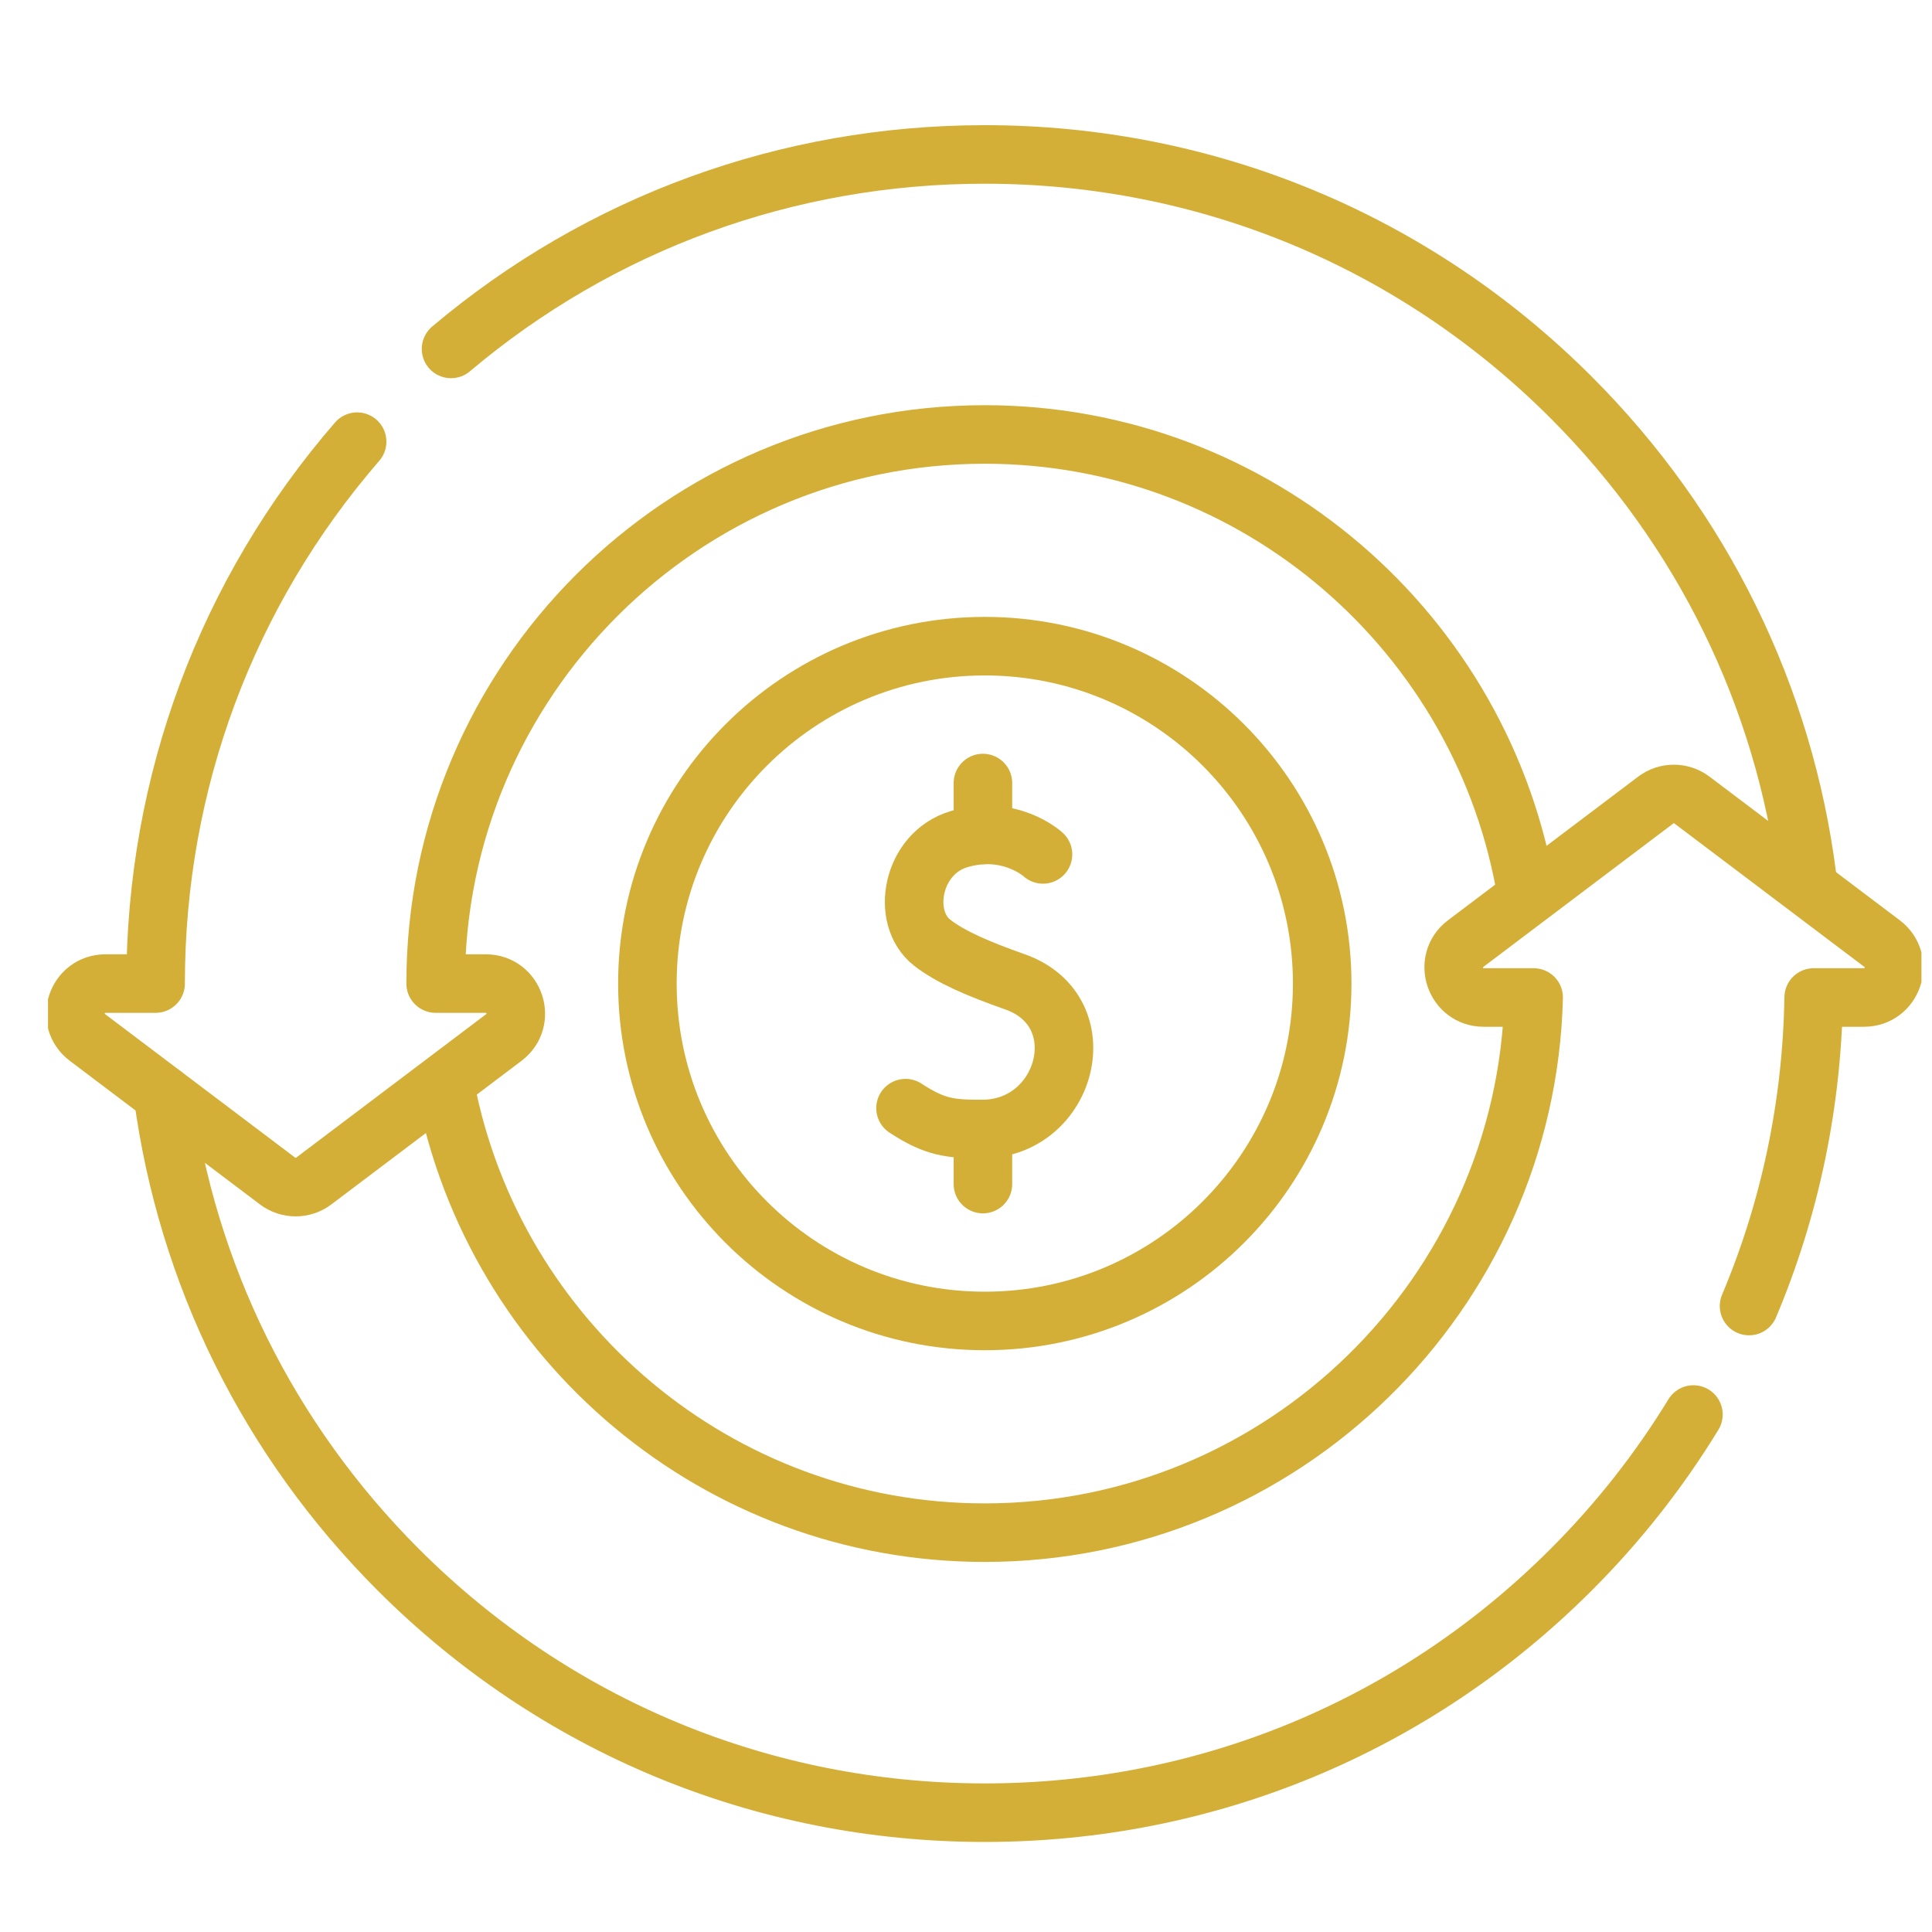 <svg width="33" height="33" viewBox="0 0 33 33" fill="none" xmlns="http://www.w3.org/2000/svg">
<g clip-path="url(#clip0_78_3183)">
<path d="M17.815 14.594C17.815 14.594 17.249 14.072 16.376 14.335C15.575 14.576 15.376 15.673 15.92 16.1C16.233 16.345 16.703 16.547 17.338 16.771C18.757 17.273 18.232 19.274 16.788 19.284C16.225 19.288 15.962 19.252 15.467 18.928" stroke="#D4AF37" stroke-miterlimit="10" stroke-linecap="round" stroke-linejoin="round"/>
<path d="M16.789 19.284V20.225" stroke="#D4AF37" stroke-miterlimit="10" stroke-linecap="round" stroke-linejoin="round"/>
<path d="M16.789 13.375V14.261" stroke="#D4AF37" stroke-miterlimit="10" stroke-linecap="round" stroke-linejoin="round"/>
<path d="M16.821 22.563C20.003 22.563 22.584 19.983 22.584 16.8C22.584 13.617 20.003 11.037 16.821 11.037C13.638 11.037 11.058 13.617 11.058 16.8C11.058 19.983 13.638 22.563 16.821 22.563Z" stroke="#D4AF37" stroke-miterlimit="10" stroke-linecap="round" stroke-linejoin="round"/>
<path d="M6.1 7.544C3.873 10.116 2.658 13.364 2.658 16.8H1.803C1.311 16.8 1.101 17.425 1.494 17.721L4.741 20.173C4.924 20.311 5.176 20.311 5.359 20.173L8.606 17.721C8.998 17.425 8.789 16.8 8.297 16.8H7.441C7.441 11.628 11.648 7.421 16.82 7.421C21.477 7.421 25.353 10.833 26.078 15.289" stroke="#D4AF37" stroke-miterlimit="10" stroke-linecap="round" stroke-linejoin="round"/>
<path d="M30.869 14.993C30.477 11.895 29.078 9.03 26.834 6.786C24.159 4.111 20.603 2.638 16.82 2.638C13.446 2.638 10.253 3.809 7.704 5.96" stroke="#D4AF37" stroke-miterlimit="10" stroke-linecap="round" stroke-linejoin="round"/>
<path d="M29.875 22.308C30.571 20.659 30.949 18.877 30.979 17.038H31.838C32.33 17.038 32.539 16.413 32.147 16.117L28.899 13.665C28.717 13.527 28.465 13.527 28.282 13.665L25.035 16.117C24.642 16.413 24.852 17.038 25.343 17.038H26.196C26.069 22.1 21.912 26.179 16.82 26.179C12.255 26.179 8.442 22.902 7.609 18.576" stroke="#D4AF37" stroke-miterlimit="10" stroke-linecap="round" stroke-linejoin="round"/>
<path d="M2.782 18.695C3.189 21.759 4.582 24.591 6.805 26.814C9.48 29.489 13.037 30.962 16.82 30.962C20.602 30.962 24.159 29.489 26.834 26.814C27.644 26.005 28.343 25.114 28.925 24.161" stroke="#D4AF37" stroke-miterlimit="10" stroke-linecap="round" stroke-linejoin="round"/>
</g>
<defs>
<clipPath id="clip0_78_3183">
<rect width="32" height="32" fill="white" transform="translate(0.82 0.8)"/>
</clipPath>
</defs>
</svg>
